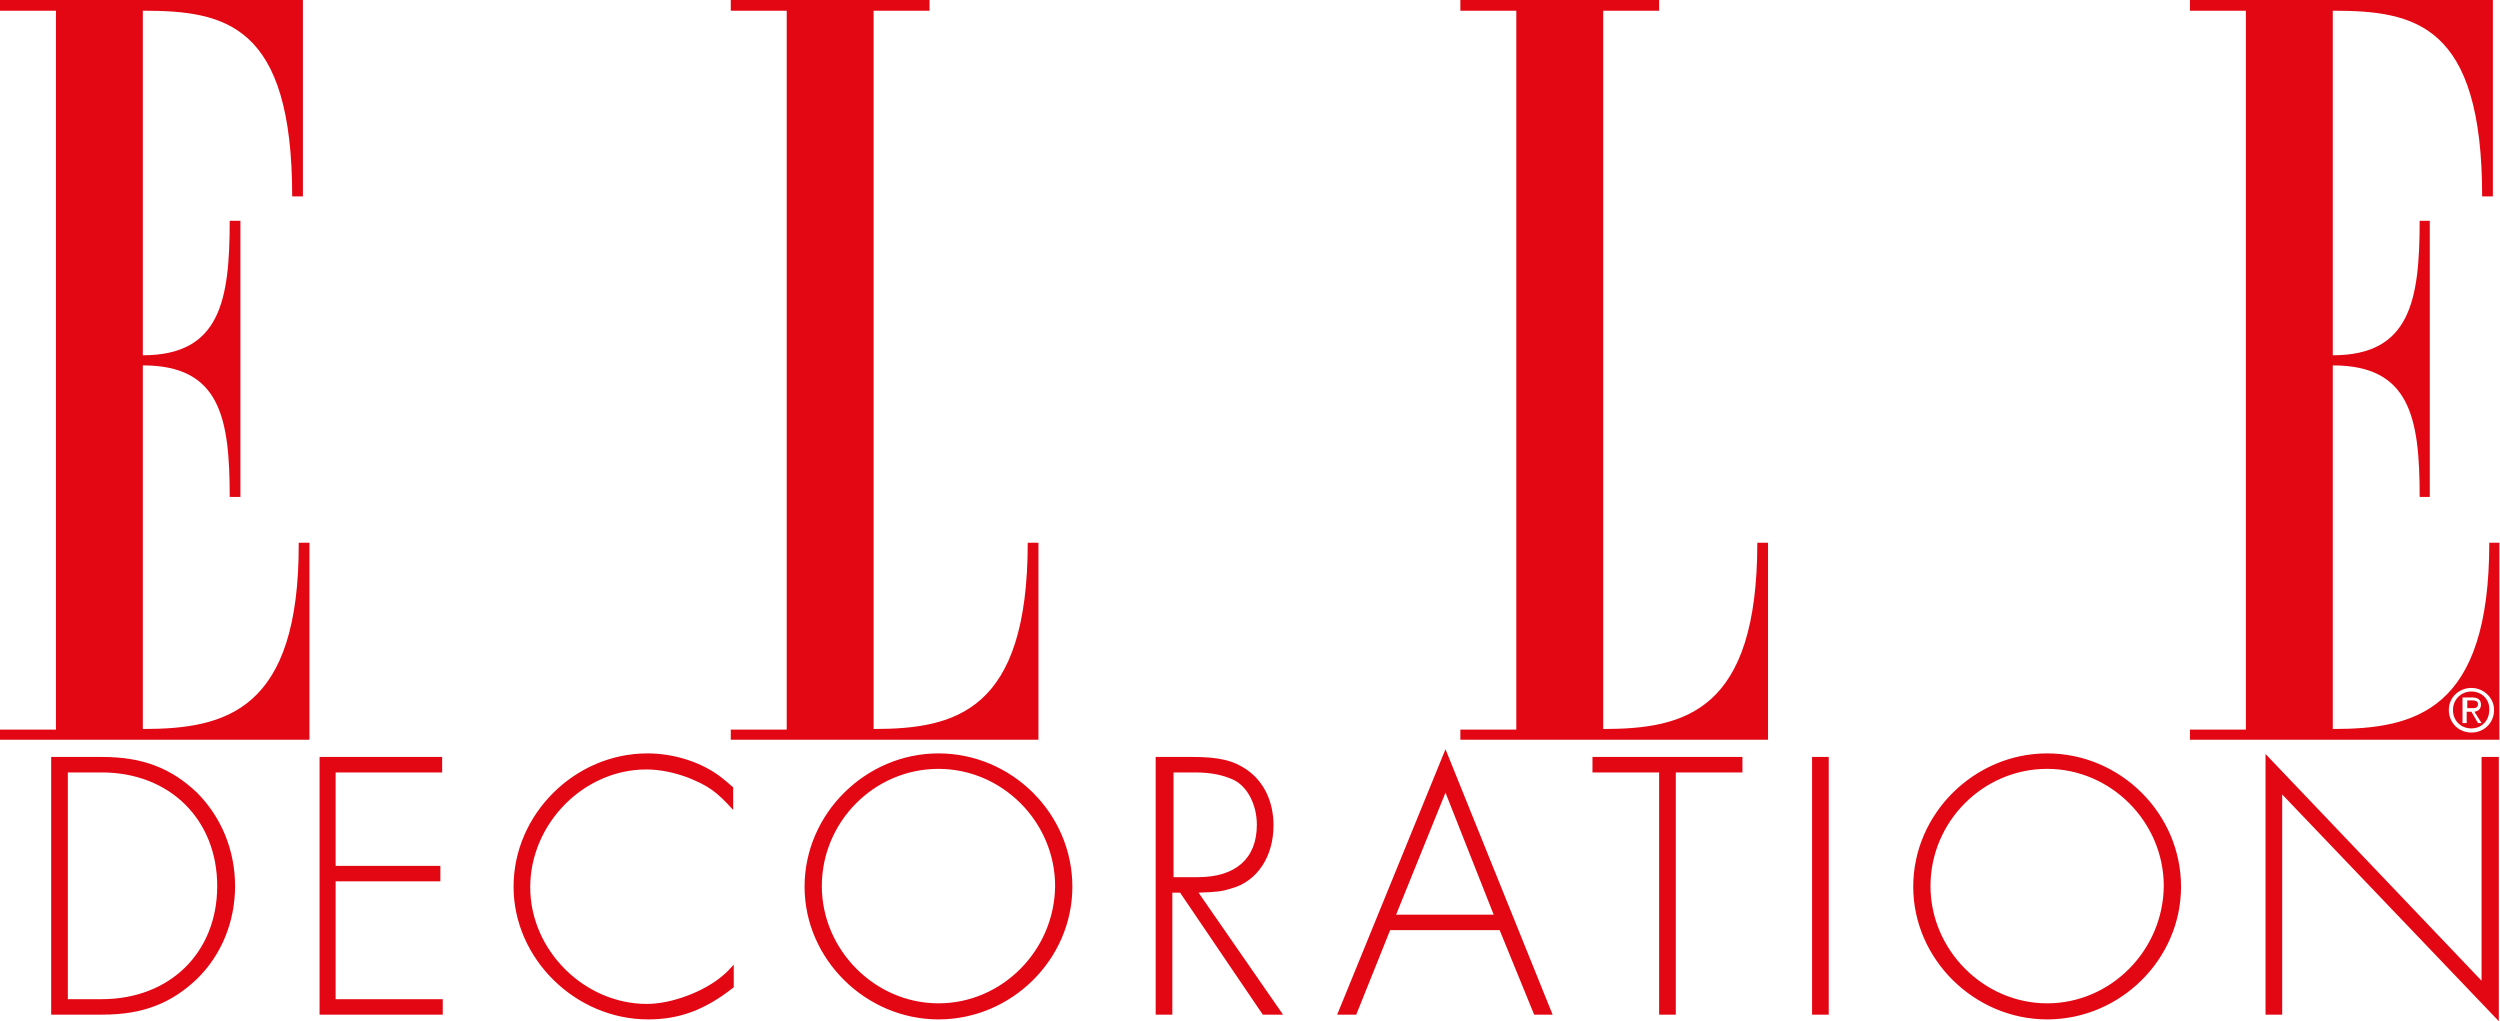 <?xml version="1.0" encoding="UTF-8"?> <!-- Generator: Adobe Illustrator 22.0.0, SVG Export Plug-In . SVG Version: 6.00 Build 0) --> <svg xmlns="http://www.w3.org/2000/svg" xmlns:xlink="http://www.w3.org/1999/xlink" id="Calque_1" x="0px" y="0px" viewBox="0 0 420.1 171.6" style="enable-background:new 0 0 420.1 171.6;" xml:space="preserve"> <style type="text/css"> .st0{fill:#E30613;} </style> <g> <g> <path class="st0" d="M206.9,149.3c4.4-1.2,7.1-5.4,7.1-10.6c0-4-1.6-7.3-4.4-9.3c-2.3-1.6-4.7-2.2-9.2-2.2h-6.2v43.3h2.8v-20.5 h1.3l13.9,20.5h3.4l-14.2-20.5C204.5,149.9,205.3,149.8,206.9,149.3z M197.2,147.5v-17.7h3.6c2.9,0,4.9,0.5,6.6,1.3 c2.3,1.2,3.8,4.2,3.8,7.5c0,5.7-3.6,8.8-9.9,8.8H197.2z M53.7,170.5h20.7v-2.6H56.4v-19.8H74v-2.6H56.4v-15.7h17.9v-2.6H53.7 V170.5z M17.2,127.2H8.6v43.3h8.6c6.8,0,11.6-1.9,15.9-6c4.1-4,6.4-9.6,6.4-15.6c0-6-2.3-11.6-6.4-15.7 C28.8,129.1,24,127.2,17.2,127.2z M17.1,167.9h-5.7v-38.1h5.7c11.4,0,19.4,7.9,19.4,19.1C36.5,160.1,28.5,167.9,17.1,167.9z M157.7,126.6c-12.2,0-22.5,10.1-22.5,22.4c0,12.2,10.3,22.3,22.5,22.3c12.3,0,22.5-10.1,22.5-22.3 C180.2,136.7,170,126.6,157.7,126.6z M157.7,168.6c-10.7,0-19.6-9-19.6-19.7c0-10.8,8.8-19.7,19.6-19.7c10.7,0,19.6,8.9,19.6,19.7 C177.2,159.7,168.4,168.6,157.7,168.6z M24,122.5V61.4c13,0,14.6,8.8,14.6,22.1h1.8V37.1h-1.8c0,13.4-1.6,22.6-14.6,22.6V1.8 c13.8,0,25.1,2.2,25.1,31.2h1.8V0H0v1.8h9.4v120.8H0v1.7h52V91.2h-1.8C50.3,119.5,37.9,122.5,24,122.5z M108.8,126.6 c-12.2,0-22.5,10.2-22.5,22.4c0,12.1,10.4,22.3,22.6,22.3c5.3,0,9.6-1.6,14.4-5.4v-3.8c-0.7,0.8-1.3,1.4-1.8,1.8 c-3.1,2.7-8.6,4.8-12.8,4.8c-10.5,0-19.6-9-19.6-19.6c0-10.7,9-19.8,19.5-19.8c2.3,0,4.7,0.5,7.1,1.4c3.4,1.4,4.7,2.3,7.5,5.4 v-3.8c-0.8-0.7-1.4-1.2-1.9-1.6C118,128.1,113.3,126.6,108.8,126.6z M174.4,91.2h-1.7c0,28.3-12.1,31.3-25.9,31.3V68.6 c0,0.2,0-66.8,0-66.8h9.4V0h-33.4v1.8h9.4v120.8h-9.4v1.7h51.7V91.2z M415.3,116.2c-1.7,0-3.1,1.3-3.1,3.1c0,1.8,1.3,3.1,3.1,3.1 c1.7,0,3-1.3,3-3.1C418.4,117.5,417,116.2,415.3,116.2z M416.4,121.5l-1.1-1.9h-0.8v1.9h-0.7v-4.3h1.6c1,0,1.5,0.4,1.5,1.2 c0,0.8-0.5,1.1-1.1,1.2l1.2,1.9H416.4z M416.4,118.3c0-0.5-0.5-0.6-0.9-0.6h-0.9v1.3h0.8C415.9,119,416.4,119,416.4,118.3z M417,164.8l-36.3-38.1v43.8h2.8v-37l36.4,38.1v-44.4H417V164.8z M418.3,91.2c0,28.3-12.4,31.3-26.3,31.3V61.4 c13,0,14.6,8.8,14.6,22.1h1.7V37.1h-1.7c0,13.4-1.6,22.6-14.6,22.6V1.8c13.8,0,25.1,2.2,25.1,31.2h1.8V0H368v1.8h9.4v120.8H368 v1.7h52V91.2H418.3z M415.3,123.1c-2.1,0-3.8-1.6-3.8-3.8c0-2.1,1.7-3.7,3.8-3.7c2,0,3.8,1.6,3.8,3.7 C419.1,121.5,417.4,123.1,415.3,123.1z M224.7,170.5h3.2l5.7-14.2H252l5.8,14.2h3.1l-18-44.6L224.7,170.5z M234.6,153.7l8.3-20.5 l8.1,20.5H234.6z M267.6,129.8h11.2v40.7h2.8v-40.7h11.2v-2.6h-25.2V129.8z M269.4,122.5V68.6c0,0.2,0-66.8,0-66.8h9.4V0h-33.4 v1.8h9.4v120.8h-9.4v1.7h51.7V91.2h-1.8C295.3,119.5,283.2,122.5,269.4,122.5z M304.5,170.5h2.8v-43.3h-2.8V170.5z M344,126.6 c-12.2,0-22.5,10.1-22.5,22.4c0,12.2,10.3,22.3,22.5,22.3c12.3,0,22.5-10.1,22.5-22.3C366.5,136.7,356.3,126.6,344,126.6z M344,168.6c-10.7,0-19.6-9-19.6-19.7c0-10.8,8.8-19.7,19.6-19.7c10.7,0,19.6,8.9,19.6,19.7C363.5,159.7,354.7,168.6,344,168.6z"></path> </g> </g> </svg> 